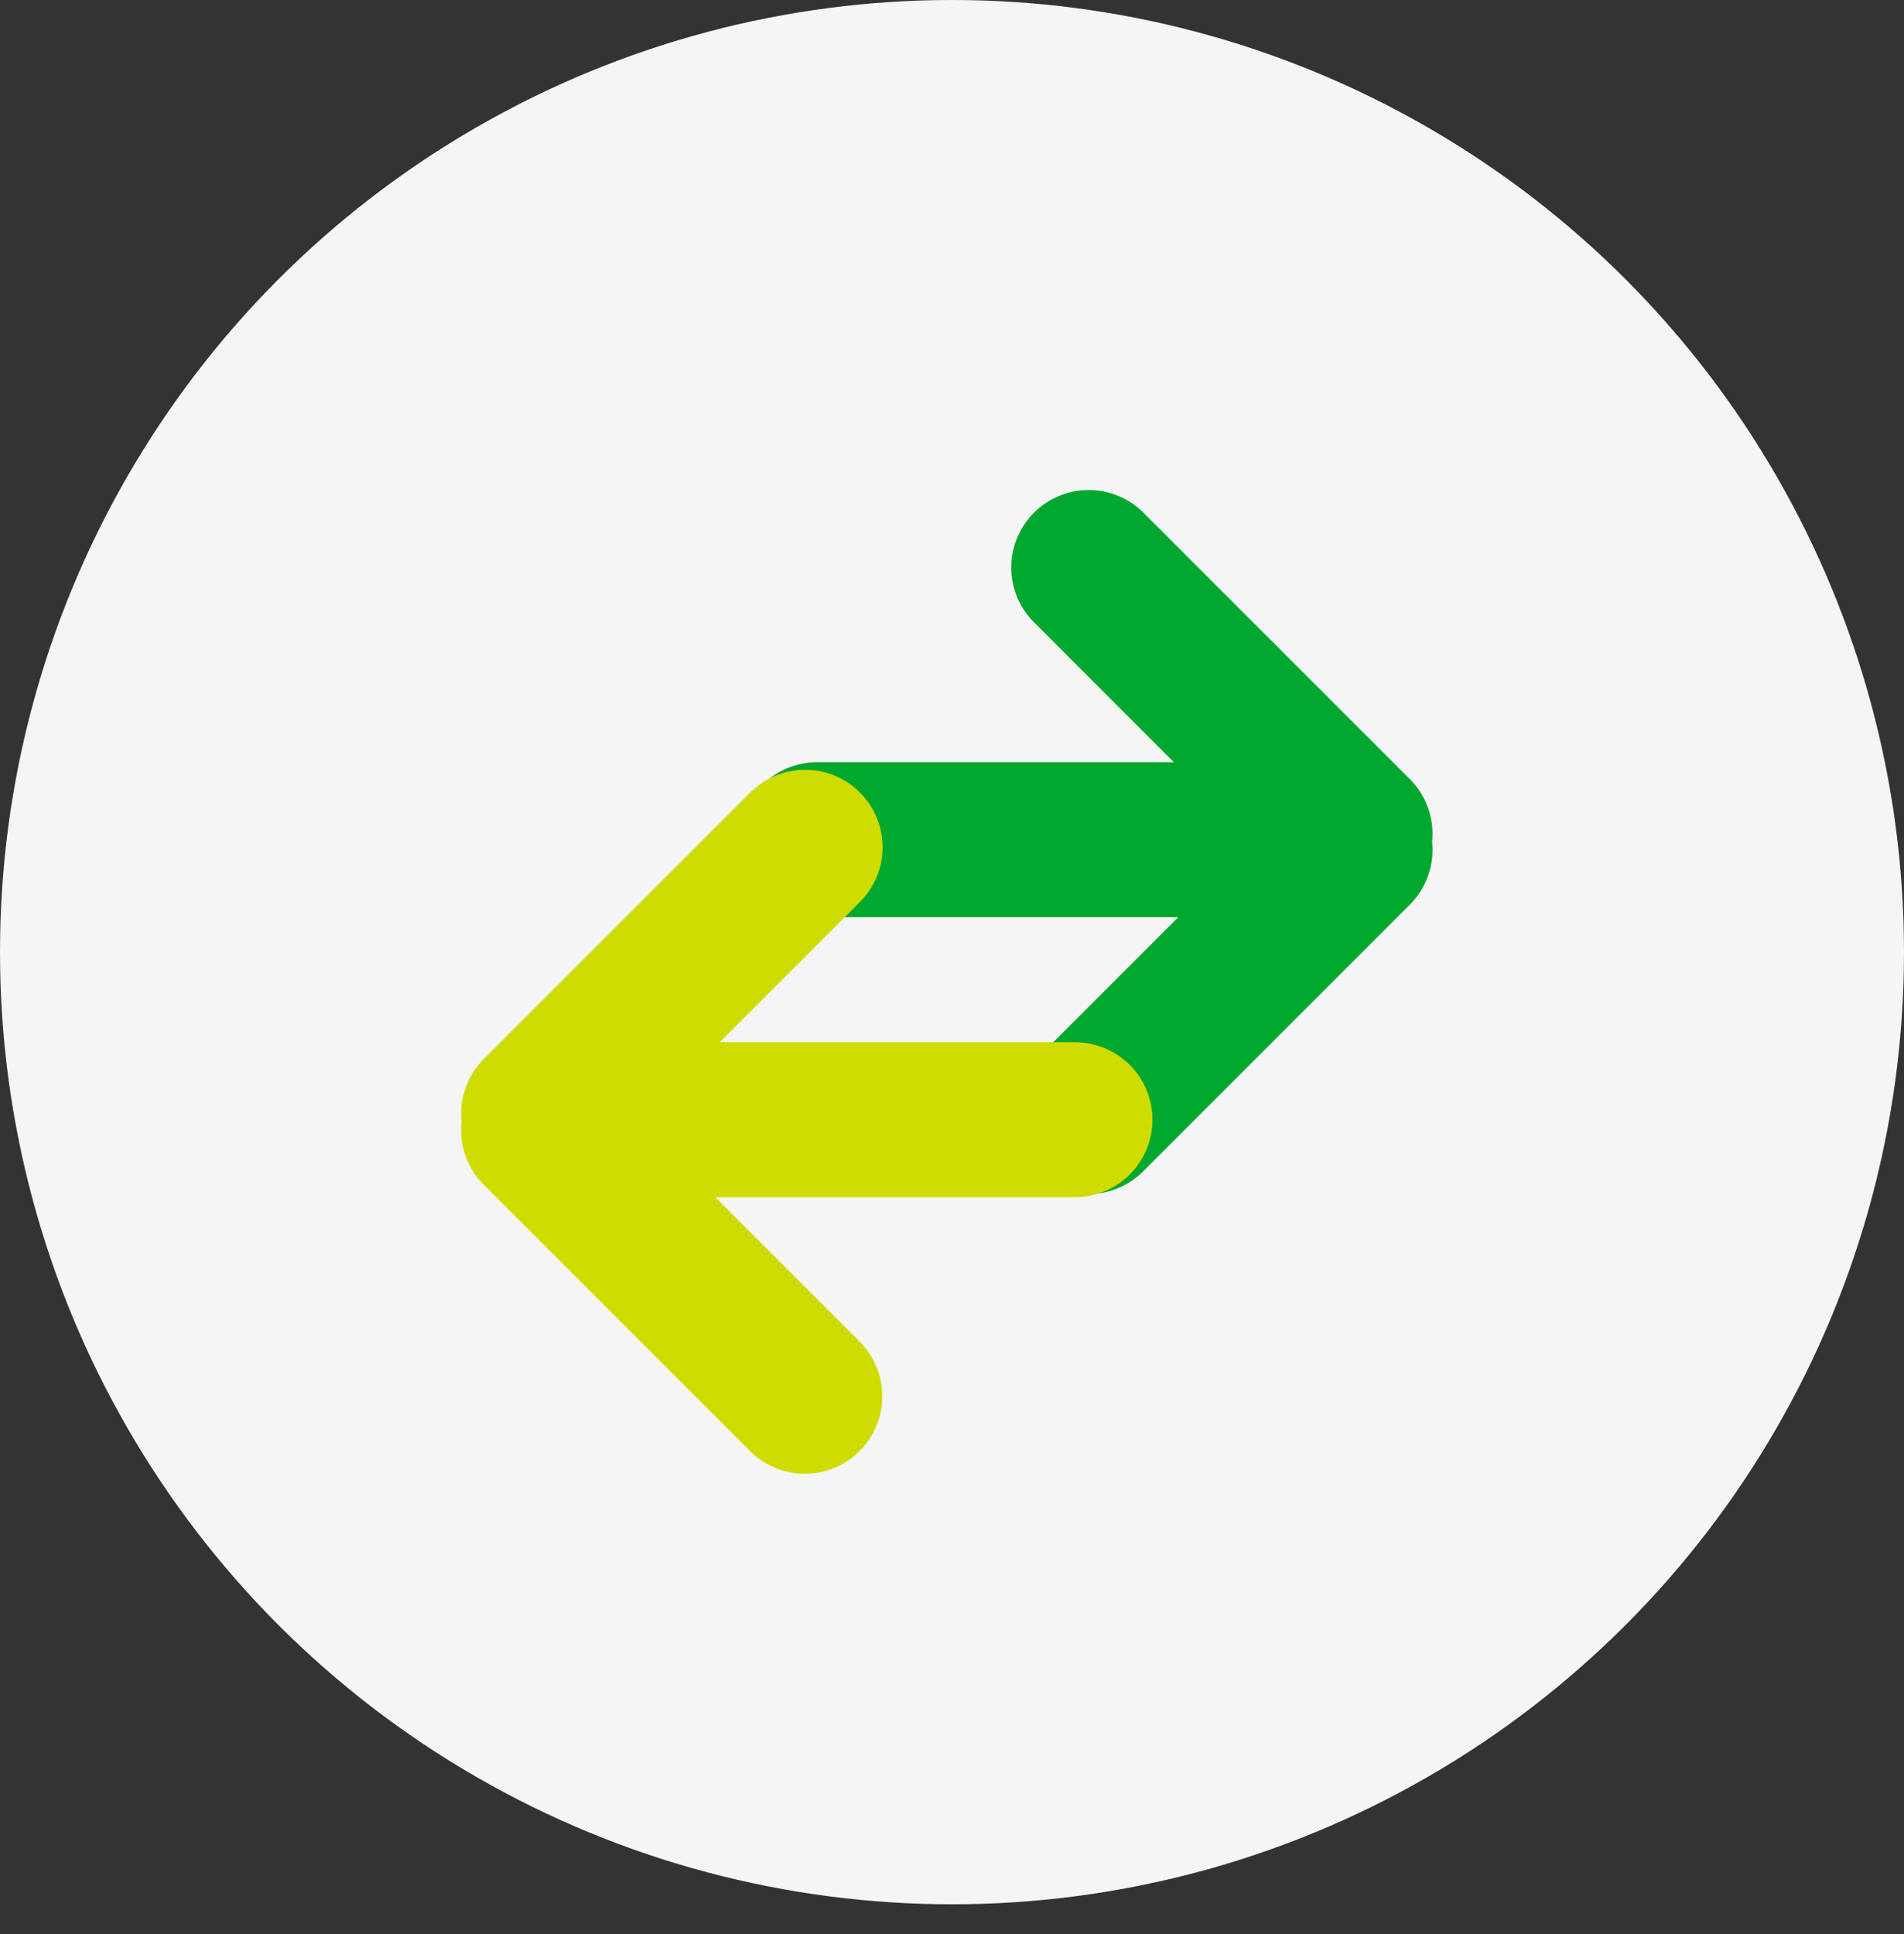 <svg xmlns="http://www.w3.org/2000/svg" width="64" height="65"><rect width="100%" height="100%" fill="#333333" stroke="none"/><g fill="none" fill-rule="evenodd"><circle cx="32" cy="32.462" r="32" transform="translate(0 -.462)" fill="#F5F5F5"></circle><g fill-rule="nonzero"><path d="M40.816 30.322H27.514a2.103 2.103 0 110-4.205h13.152l-5.527-5.528a2.103 2.103 0 112.974-2.973l8.92 8.92a2.1 2.1 0 01.6 1.758 2.1 2.1 0 01-.6 1.758l-8.92 8.92A2.103 2.103 0 1135.139 36l5.677-5.677z" stroke="#00A82D" fill="#00A82D"></path><path d="M22.834 39.734h13.301a2.103 2.103 0 100-4.206H22.983l5.527-5.527a2.103 2.103 0 10-2.973-2.973l-8.921 8.92a2.1 2.1 0 00-.599 1.758 2.1 2.1 0 00.599 1.757l8.92 8.921a2.103 2.103 0 102.974-2.973l-5.676-5.677z" stroke="#CEDC00" fill="#CEDC00" style="mix-blend-mode:multiply"></path></g></g></svg>